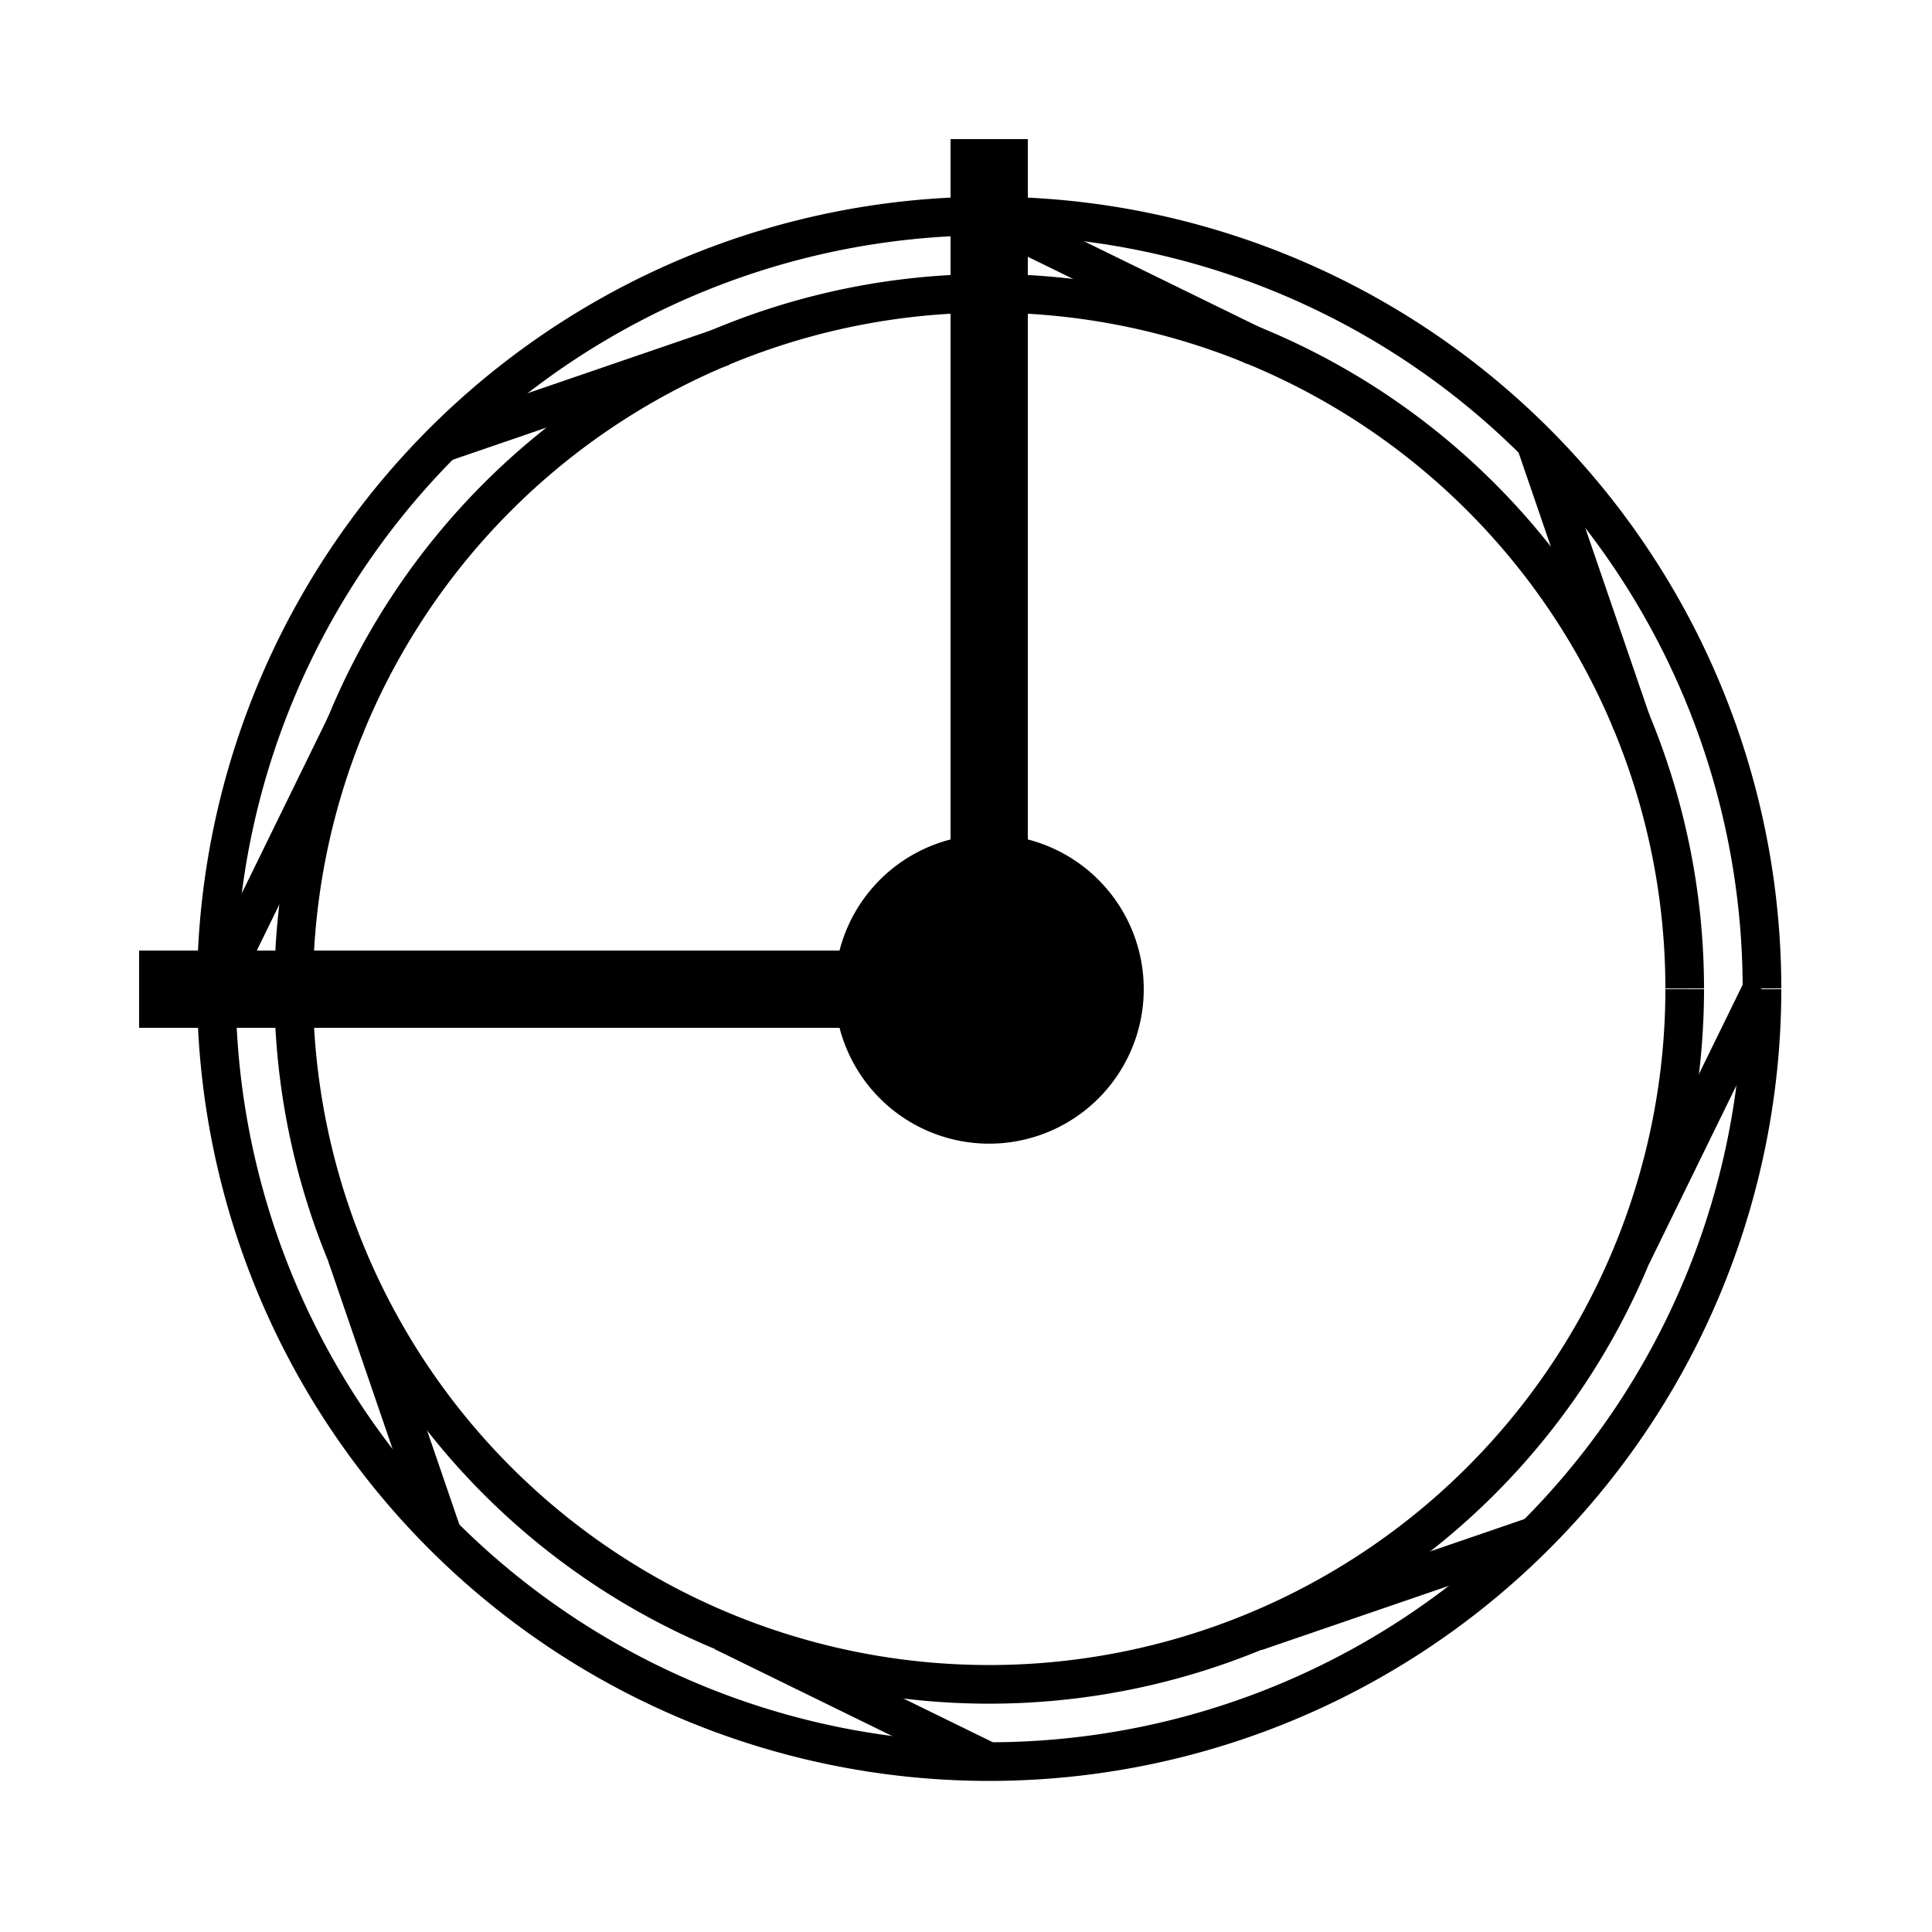 <!--

Generated by DrawGPT.
Free, open source, AI generated images in SVG, PNG, and HTML Canvas format.
https://drawgpt.ai

Created: 2023-09-26T03:34:50.898Z
Link: https://drawgpt.ai/prompt/19866/

-->
<svg xmlns="http://www.w3.org/2000/svg" xmlns:xlink="http://www.w3.org/1999/xlink" width="500" height="500"><defs/><g><path fill="none" stroke="#000000" paint-order="fill stroke markers" d=" M 456 256 A 200 200 0 1 1 456 255.8" stroke-miterlimit="10" stroke-width="10" stroke-dasharray=""/><path fill="none" stroke="#000000" paint-order="fill stroke markers" d=" M 456 256 L 422.298 324.883" stroke-miterlimit="10" stroke-width="10" stroke-dasharray=""/><path fill="none" stroke="#000000" paint-order="fill stroke markers" d=" M 397.421 397.421 L 324.883 422.298" stroke-miterlimit="10" stroke-width="10" stroke-dasharray=""/><path fill="none" stroke="#000000" paint-order="fill stroke markers" d=" M 256 456 L 187.117 422.298" stroke-miterlimit="10" stroke-width="10" stroke-dasharray=""/><path fill="none" stroke="#000000" paint-order="fill stroke markers" d=" M 114.579 397.421 L 89.702 324.883" stroke-miterlimit="10" stroke-width="10" stroke-dasharray=""/><path fill="none" stroke="#000000" paint-order="fill stroke markers" d=" M 56 256 L 89.702 187.117" stroke-miterlimit="10" stroke-width="10" stroke-dasharray=""/><path fill="none" stroke="#000000" paint-order="fill stroke markers" d=" M 114.579 114.579 L 187.117 89.702" stroke-miterlimit="10" stroke-width="10" stroke-dasharray=""/><path fill="none" stroke="#000000" paint-order="fill stroke markers" d=" M 256 56 L 324.883 89.702" stroke-miterlimit="10" stroke-width="10" stroke-dasharray=""/><path fill="none" stroke="#000000" paint-order="fill stroke markers" d=" M 397.421 114.579 L 422.298 187.117" stroke-miterlimit="10" stroke-width="10" stroke-dasharray=""/><path fill="none" stroke="#000000" paint-order="fill stroke markers" d=" M 286 256 A 30 30 0 1 1 286 255.97" stroke-miterlimit="10" stroke-width="10" stroke-dasharray=""/><path fill="none" stroke="#000000" paint-order="fill stroke markers" d=" M 436 256 A 180 180 0 1 1 436 255.82" stroke-miterlimit="10" stroke-width="10" stroke-dasharray=""/><path fill="#000000" stroke="none" paint-order="stroke fill markers" d=" M 296 256 A 40 40 0 1 1 296 255.96"/><path fill="none" stroke="none"/><rect fill="#000000" stroke="none" x="246" y="36" width="20" height="220"/><rect fill="#000000" stroke="none" x="36" y="246" width="220" height="20"/></g></svg>